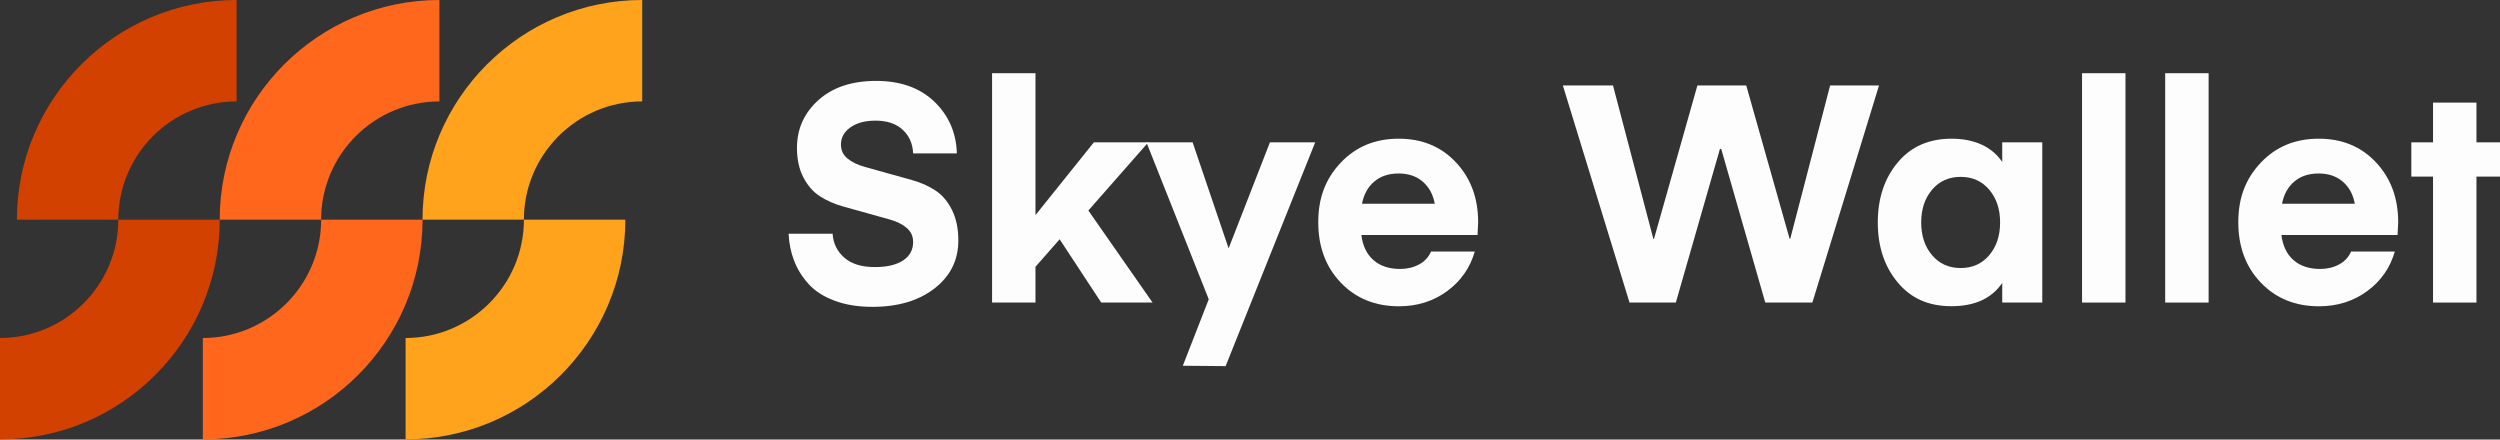 <svg width="182" height="32" viewBox="0 0 182 32" fill="none" xmlns="http://www.w3.org/2000/svg">
<rect x="0" y="0" width="182" height="32" fill="#333333" stroke="none"/>
<g clip-path="url(#clip0_1_19228)">
<path d="M38.142 15.993H30.759C30.759 7.173 37.935 0 46.753 0V7.383C42.003 7.383 38.139 11.246 38.139 15.996L38.142 15.993Z" fill="#FFA31D"/>
<path d="M29.528 31.99V24.607C34.278 24.607 38.142 20.743 38.142 15.993H45.525C45.525 24.814 38.349 31.987 29.531 31.987L29.528 31.99Z" fill="#FFA31D"/>
<path d="M23.377 15.993H15.994C15.997 7.176 23.169 0 31.99 0V7.383C27.24 7.383 23.377 11.246 23.377 15.996V15.993Z" fill="#FF671C"/>
<path d="M14.766 31.99V24.607C19.516 24.607 23.38 20.743 23.38 15.993H30.762C30.762 24.814 23.587 31.987 14.769 31.987L14.766 31.99Z" fill="#FF671C"/>
<path d="M8.61 15.993H1.23C1.23 7.176 8.403 0 17.224 0V7.383C12.474 7.383 8.61 11.246 8.61 15.996V15.993Z" fill="#D34100"/>
<path d="M0 31.99V24.607C4.75 24.607 8.613 20.743 8.613 15.993H15.996C15.996 24.814 8.82 31.987 0.003 31.987L0 31.99Z" fill="#D34100"/>
<path d="M63.693 19.443C64.568 19.443 65.25 19.282 65.74 18.965C66.23 18.644 66.475 18.195 66.475 17.617C66.475 17.2 66.32 16.859 66.008 16.594C65.696 16.326 65.291 16.124 64.793 15.985C64.291 15.845 63.746 15.693 63.154 15.527C62.562 15.361 61.961 15.194 61.355 15.025C60.748 14.856 60.197 14.611 59.699 14.293C59.2 13.976 58.798 13.515 58.486 12.914C58.174 12.313 58.019 11.596 58.019 10.765C58.019 9.386 58.538 8.228 59.576 7.292C60.614 6.356 62.017 5.89 63.784 5.89C65.551 5.89 66.977 6.394 68.023 7.403C69.07 8.412 69.615 9.666 69.659 11.165H66.475C66.446 10.453 66.189 9.879 65.708 9.438C65.227 9.001 64.568 8.782 63.737 8.782C62.979 8.782 62.372 8.946 61.912 9.272C61.451 9.599 61.221 10.016 61.221 10.52C61.221 10.94 61.378 11.281 61.699 11.541C62.017 11.8 62.428 12.002 62.929 12.141C63.431 12.281 63.985 12.436 64.585 12.605C65.189 12.774 65.799 12.943 66.414 13.115C67.032 13.287 67.589 13.535 68.09 13.862C68.592 14.188 68.994 14.661 69.303 15.282C69.612 15.903 69.767 16.643 69.767 17.506C69.767 18.932 69.192 20.093 68.041 20.991C66.892 21.889 65.382 22.338 63.51 22.338C62.457 22.338 61.53 22.186 60.728 21.88C59.926 21.577 59.296 21.166 58.836 20.644C58.375 20.125 58.031 19.562 57.8 18.953C57.57 18.343 57.442 17.699 57.41 17.017H60.614C60.658 17.714 60.941 18.294 61.46 18.752C61.979 19.212 62.722 19.443 63.684 19.443H63.693Z" fill="#FDFDFD"/>
<path d="M79.632 10.363H83.594L79.232 15.325L83.906 22.026H80.168L77.142 17.419L75.383 19.422V22.026H72.223V5.33H75.383V15.658L79.635 10.36L79.632 10.363Z" fill="#FDFDFD"/>
<path d="M86.108 26.63L87.997 21.787L83.46 10.36H86.822L89.443 18.081L92.452 10.36H95.747L89.225 26.654L86.108 26.627V26.63Z" fill="#FDFDFD"/>
<path d="M107.565 17.107H99.106C99.211 17.909 99.506 18.521 99.996 18.944C100.485 19.367 101.13 19.58 101.932 19.58C102.436 19.58 102.891 19.472 103.299 19.256C103.707 19.04 103.999 18.725 104.18 18.311H107.364C107.023 19.498 106.352 20.46 105.349 21.195C104.346 21.93 103.18 22.297 101.844 22.297C100.124 22.297 98.713 21.726 97.616 20.583C96.517 19.44 95.969 17.97 95.969 16.174C95.969 14.378 96.517 12.99 97.616 11.832C98.716 10.675 100.115 10.097 101.824 10.097C103.532 10.097 104.92 10.672 105.996 11.824C107.072 12.972 107.609 14.425 107.609 16.174L107.565 17.11V17.107ZM101.8 12.631C101.089 12.631 100.503 12.829 100.042 13.22C99.582 13.614 99.284 14.15 99.153 14.833H104.451C104.331 14.165 104.043 13.631 103.582 13.229C103.121 12.829 102.529 12.628 101.8 12.628V12.631Z" fill="#FDFDFD"/>
<path d="M125.212 10.838L122.001 22.026H118.628L113.776 6.222H117.426L120.366 17.396H120.409L123.57 6.222H127.127L130.285 17.387H130.329L133.233 6.222H136.793L131.941 22.026H128.512L125.308 10.853L125.212 10.838Z" fill="#FDFDFD"/>
<path d="M145.762 10.363H148.678V22.026H145.762V20.6C144.989 21.729 143.759 22.291 142.068 22.291C140.377 22.291 139.114 21.714 138.149 20.556C137.184 19.399 136.703 17.944 136.703 16.194C136.703 14.445 137.184 12.99 138.149 11.832C139.114 10.675 140.42 10.097 142.068 10.097C143.715 10.097 144.992 10.66 145.762 11.789V10.363ZM144.817 18.577C145.345 17.953 145.608 17.16 145.608 16.194C145.608 15.229 145.345 14.436 144.817 13.812C144.29 13.188 143.596 12.876 142.735 12.876C141.875 12.876 141.181 13.188 140.654 13.812C140.126 14.436 139.863 15.229 139.863 16.194C139.863 17.16 140.126 17.953 140.654 18.577C141.181 19.201 141.875 19.513 142.735 19.513C143.596 19.513 144.29 19.201 144.817 18.577Z" fill="#FDFDFD"/>
<path d="M154.734 22.026H151.573V5.33H154.734V22.023V22.026Z" fill="#FDFDFD"/>
<path d="M160.787 22.026H157.626V5.33H160.787V22.023V22.026Z" fill="#FDFDFD"/>
<path d="M174.544 17.107H166.085C166.19 17.909 166.485 18.521 166.975 18.944C167.464 19.367 168.109 19.58 168.911 19.58C169.415 19.58 169.87 19.472 170.278 19.256C170.686 19.04 170.978 18.725 171.159 18.311H174.343C174.002 19.498 173.331 20.46 172.328 21.195C171.325 21.93 170.159 22.297 168.823 22.297C167.103 22.297 165.692 21.726 164.595 20.583C163.496 19.44 162.948 17.97 162.948 16.174C162.948 14.378 163.496 12.99 164.595 11.832C165.694 10.675 167.094 10.097 168.803 10.097C170.511 10.097 171.899 10.672 172.975 11.824C174.051 12.972 174.588 14.425 174.588 16.174L174.544 17.11V17.107ZM168.779 12.631C168.068 12.631 167.482 12.829 167.021 13.22C166.56 13.614 166.263 14.15 166.132 14.833H171.43C171.31 14.165 171.022 13.631 170.561 13.229C170.1 12.829 169.508 12.628 168.779 12.628V12.631Z" fill="#FDFDFD"/>
<path d="M180.286 12.856V22.026H177.125V12.856H175.544V10.363H177.125V7.47H180.286V10.363H182V12.856H180.286Z" fill="#FDFDFD"/>
</g>
<defs>
<clipPath id="clip0_1_19228">
<rect width="182" height="31.989" fill="white"/>
</clipPath>
</defs>
</svg>

